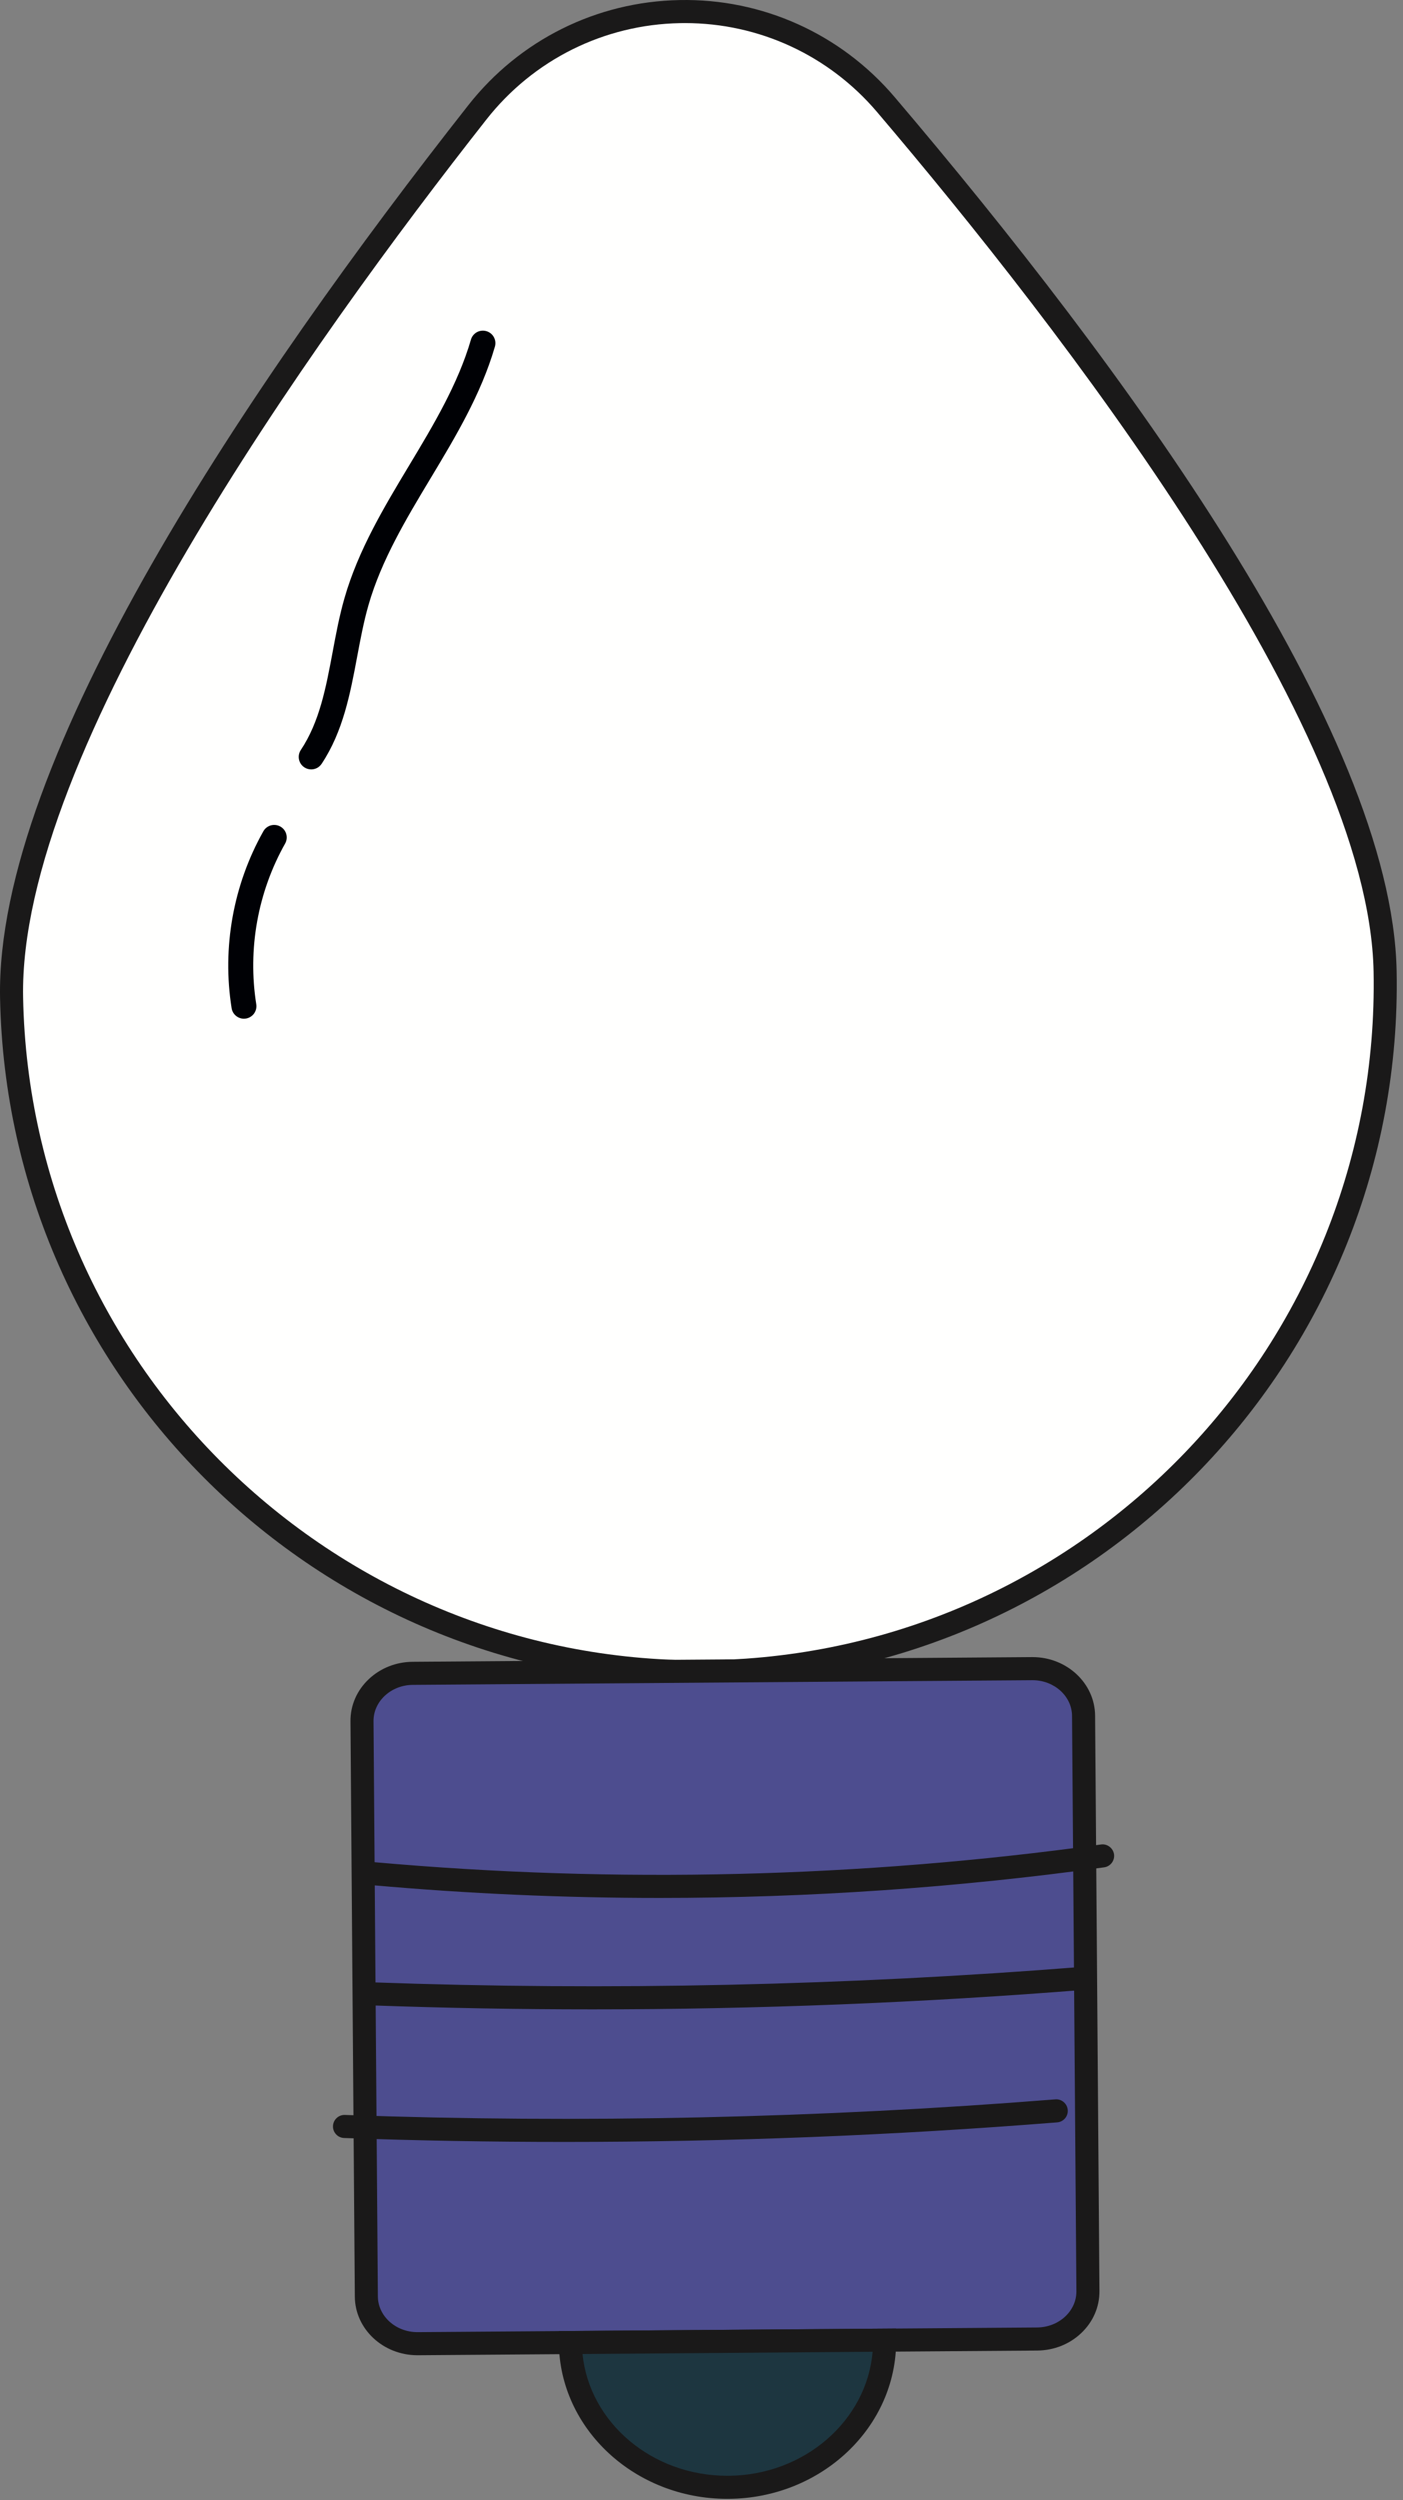<?xml version="1.0" encoding="UTF-8"?>
<svg width="73px" height="130px" viewBox="0 0 73 130" version="1.1" xmlns="http://www.w3.org/2000/svg" xmlns:xlink="http://www.w3.org/1999/xlink">
    <rect x="0" y="0" width="73" height="130" fill="#808080" stroke="none"/>
    <title>items4-5</title>
    <g id="Page-1" stroke="none" stroke-width="1" fill="none" fill-rule="evenodd">
        <g id="items4-5">
            <path d="M72.069,50.512 C71.828,37.907 56.866,18.099 46.087,5.431 C40.468,-1.173 30.206,-0.976 24.843,5.837 C14.556,18.907 0.361,39.273 0.602,51.878 C0.979,71.613 17.283,87.306 37.018,86.928 C56.753,86.551 72.446,70.247 72.069,50.512 Z" id="Fill-1" fill="#FFFFFE"></path>
            <path d="M35.635,1.2 L35.381,1.203 C31.428,1.278 27.759,3.102 25.314,6.208 C16.204,17.783 0.958,39.105 1.202,51.867 C1.572,71.239 17.681,86.685 37.007,86.329 C56.379,85.958 71.838,69.894 71.47,50.523 C71.225,37.761 55.176,17.038 45.63,5.82 C43.124,2.875 39.493,1.2 35.635,1.2 Z M36.326,87.535 C16.607,87.535 0.381,71.689 0.003,51.889 C-0.236,39.413 13.123,19.758 24.371,5.466 C27.039,2.076 31.044,0.085 35.357,0.003 C39.661,-0.084 43.748,1.757 46.544,5.042 C58.33,18.893 72.431,38.023 72.669,50.5 L72.669,50.501 C73.052,70.535 57.064,87.145 37.03,87.529 C36.795,87.533 36.559,87.535 36.326,87.535 Z" id="Fill-2" fill="#1A1919"></path>
            <path d="M53.962,121.627 L21.742,121.87 C20.272,121.881 19.072,120.784 19.061,119.419 L18.836,89.503 C18.826,88.138 20.009,87.023 21.478,87.012 L53.701,86.768 C55.17,86.757 56.37,87.855 56.381,89.219 L56.606,119.136 C56.616,120.501 55.433,121.616 53.962,121.627 Z" id="Fill-3" fill="#4D4D8F"></path>
            <path d="M53.723,87.369 L53.705,87.369 L21.483,87.612 C20.924,87.616 20.402,87.82 20.014,88.186 C19.638,88.541 19.432,89.007 19.435,89.498 L19.661,119.415 C19.67,120.441 20.592,121.27 21.721,121.27 L21.738,121.27 L53.959,121.027 C54.517,121.023 55.04,120.819 55.429,120.453 C55.805,120.098 56.011,119.632 56.007,119.141 L55.78,89.224 C55.772,88.198 54.85,87.369 53.723,87.369 Z M21.721,122.471 C19.934,122.471 18.474,121.109 18.462,119.424 L18.236,89.507 C18.229,88.679 18.568,87.899 19.19,87.313 C19.801,86.738 20.611,86.418 21.474,86.412 L53.694,86.168 L53.723,86.168 C55.509,86.168 56.968,87.53 56.98,89.214 L57.206,119.132 C57.212,119.96 56.874,120.74 56.251,121.326 C55.642,121.901 54.831,122.221 53.969,122.227 L21.747,122.471 L21.721,122.471 Z" id="Fill-4" fill="#1A1919"></path>
            <path d="M37.91,129.339 C42.425,129.305 46.059,125.879 46.027,121.687 L29.678,121.81 C29.709,126.002 33.395,129.373 37.91,129.339 Z" id="Fill-5" fill="#1D3640"></path>
            <path d="M30.309,122.406 C30.666,125.959 33.913,128.739 37.843,128.739 L37.905,128.739 C41.863,128.709 45.099,125.869 45.404,122.291 L30.309,122.406 Z M37.843,129.939 C33.037,129.939 29.112,126.309 29.078,121.815 L29.073,121.215 L46.623,121.082 L46.627,121.683 C46.661,126.198 42.753,129.902 37.915,129.939 L37.843,129.939 Z" id="Fill-6" fill="#1A1919"></path>
            <path d="M34.321,98.692 C29.333,98.692 24.345,98.471 19.379,98.029 C19.049,97.999 18.805,97.708 18.834,97.378 C18.862,97.047 19.183,96.806 19.484,96.833 C32.064,97.953 44.783,97.643 57.288,95.911 C57.605,95.864 57.918,96.095 57.965,96.423 C58.009,96.751 57.78,97.054 57.452,97.1 C49.796,98.16 42.058,98.692 34.321,98.692 Z" id="Fill-7" fill="#1A1919"></path>
            <path d="M29.369,111.379 C25.539,111.379 21.715,111.311 17.904,111.175 C17.573,111.163 17.314,110.885 17.326,110.554 C17.338,110.23 17.603,109.975 17.926,109.975 L17.947,109.976 C30.225,110.415 42.664,110.143 54.912,109.165 C55.228,109.135 55.532,109.385 55.556,109.716 C55.584,110.046 55.337,110.335 55.008,110.362 C46.514,111.039 37.929,111.379 29.369,111.379 Z" id="Fill-8" fill="#1A1919"></path>
            <path d="M30.829,104.485 C26.997,104.485 23.172,104.416 19.359,104.28 C19.028,104.268 18.769,103.99 18.781,103.659 C18.793,103.335 19.058,103.081 19.381,103.081 L19.402,103.081 C31.684,103.521 44.121,103.249 56.366,102.271 C56.686,102.237 56.986,102.49 57.012,102.821 C57.038,103.152 56.793,103.441 56.462,103.467 C47.972,104.144 39.389,104.485 30.829,104.485 Z" id="Fill-9" fill="#1A1919"></path>
            <path d="M16.192,40.009 C16.069,40.009 15.944,39.974 15.833,39.9 C15.534,39.701 15.453,39.298 15.652,38.999 C16.627,37.534 16.957,35.772 17.307,33.907 C17.479,32.98 17.659,32.022 17.925,31.098 C18.641,28.606 19.986,26.37 21.286,24.207 C22.537,22.127 23.83,19.976 24.503,17.663 C24.601,17.318 24.96,17.119 25.308,17.22 C25.653,17.32 25.851,17.68 25.751,18.025 C25.031,20.501 23.694,22.726 22.4,24.877 C21.143,26.968 19.844,29.129 19.175,31.457 C18.926,32.322 18.752,33.249 18.584,34.146 C18.225,36.057 17.855,38.034 16.734,39.719 C16.609,39.907 16.403,40.009 16.192,40.009 Z" id="Fill-10" fill="#000105"></path>
            <path d="M12.691,52.972 C12.378,52.972 12.101,52.744 12.051,52.424 C11.55,49.274 12.136,46.008 13.702,43.227 C13.878,42.915 14.27,42.803 14.588,42.98 C14.9,43.156 15.011,43.553 14.835,43.865 C13.412,46.391 12.879,49.358 13.334,52.22 C13.39,52.574 13.149,52.907 12.795,52.964 L12.691,52.972 Z" id="Fill-11" fill="#000105"></path>
        </g>
    </g>
</svg>